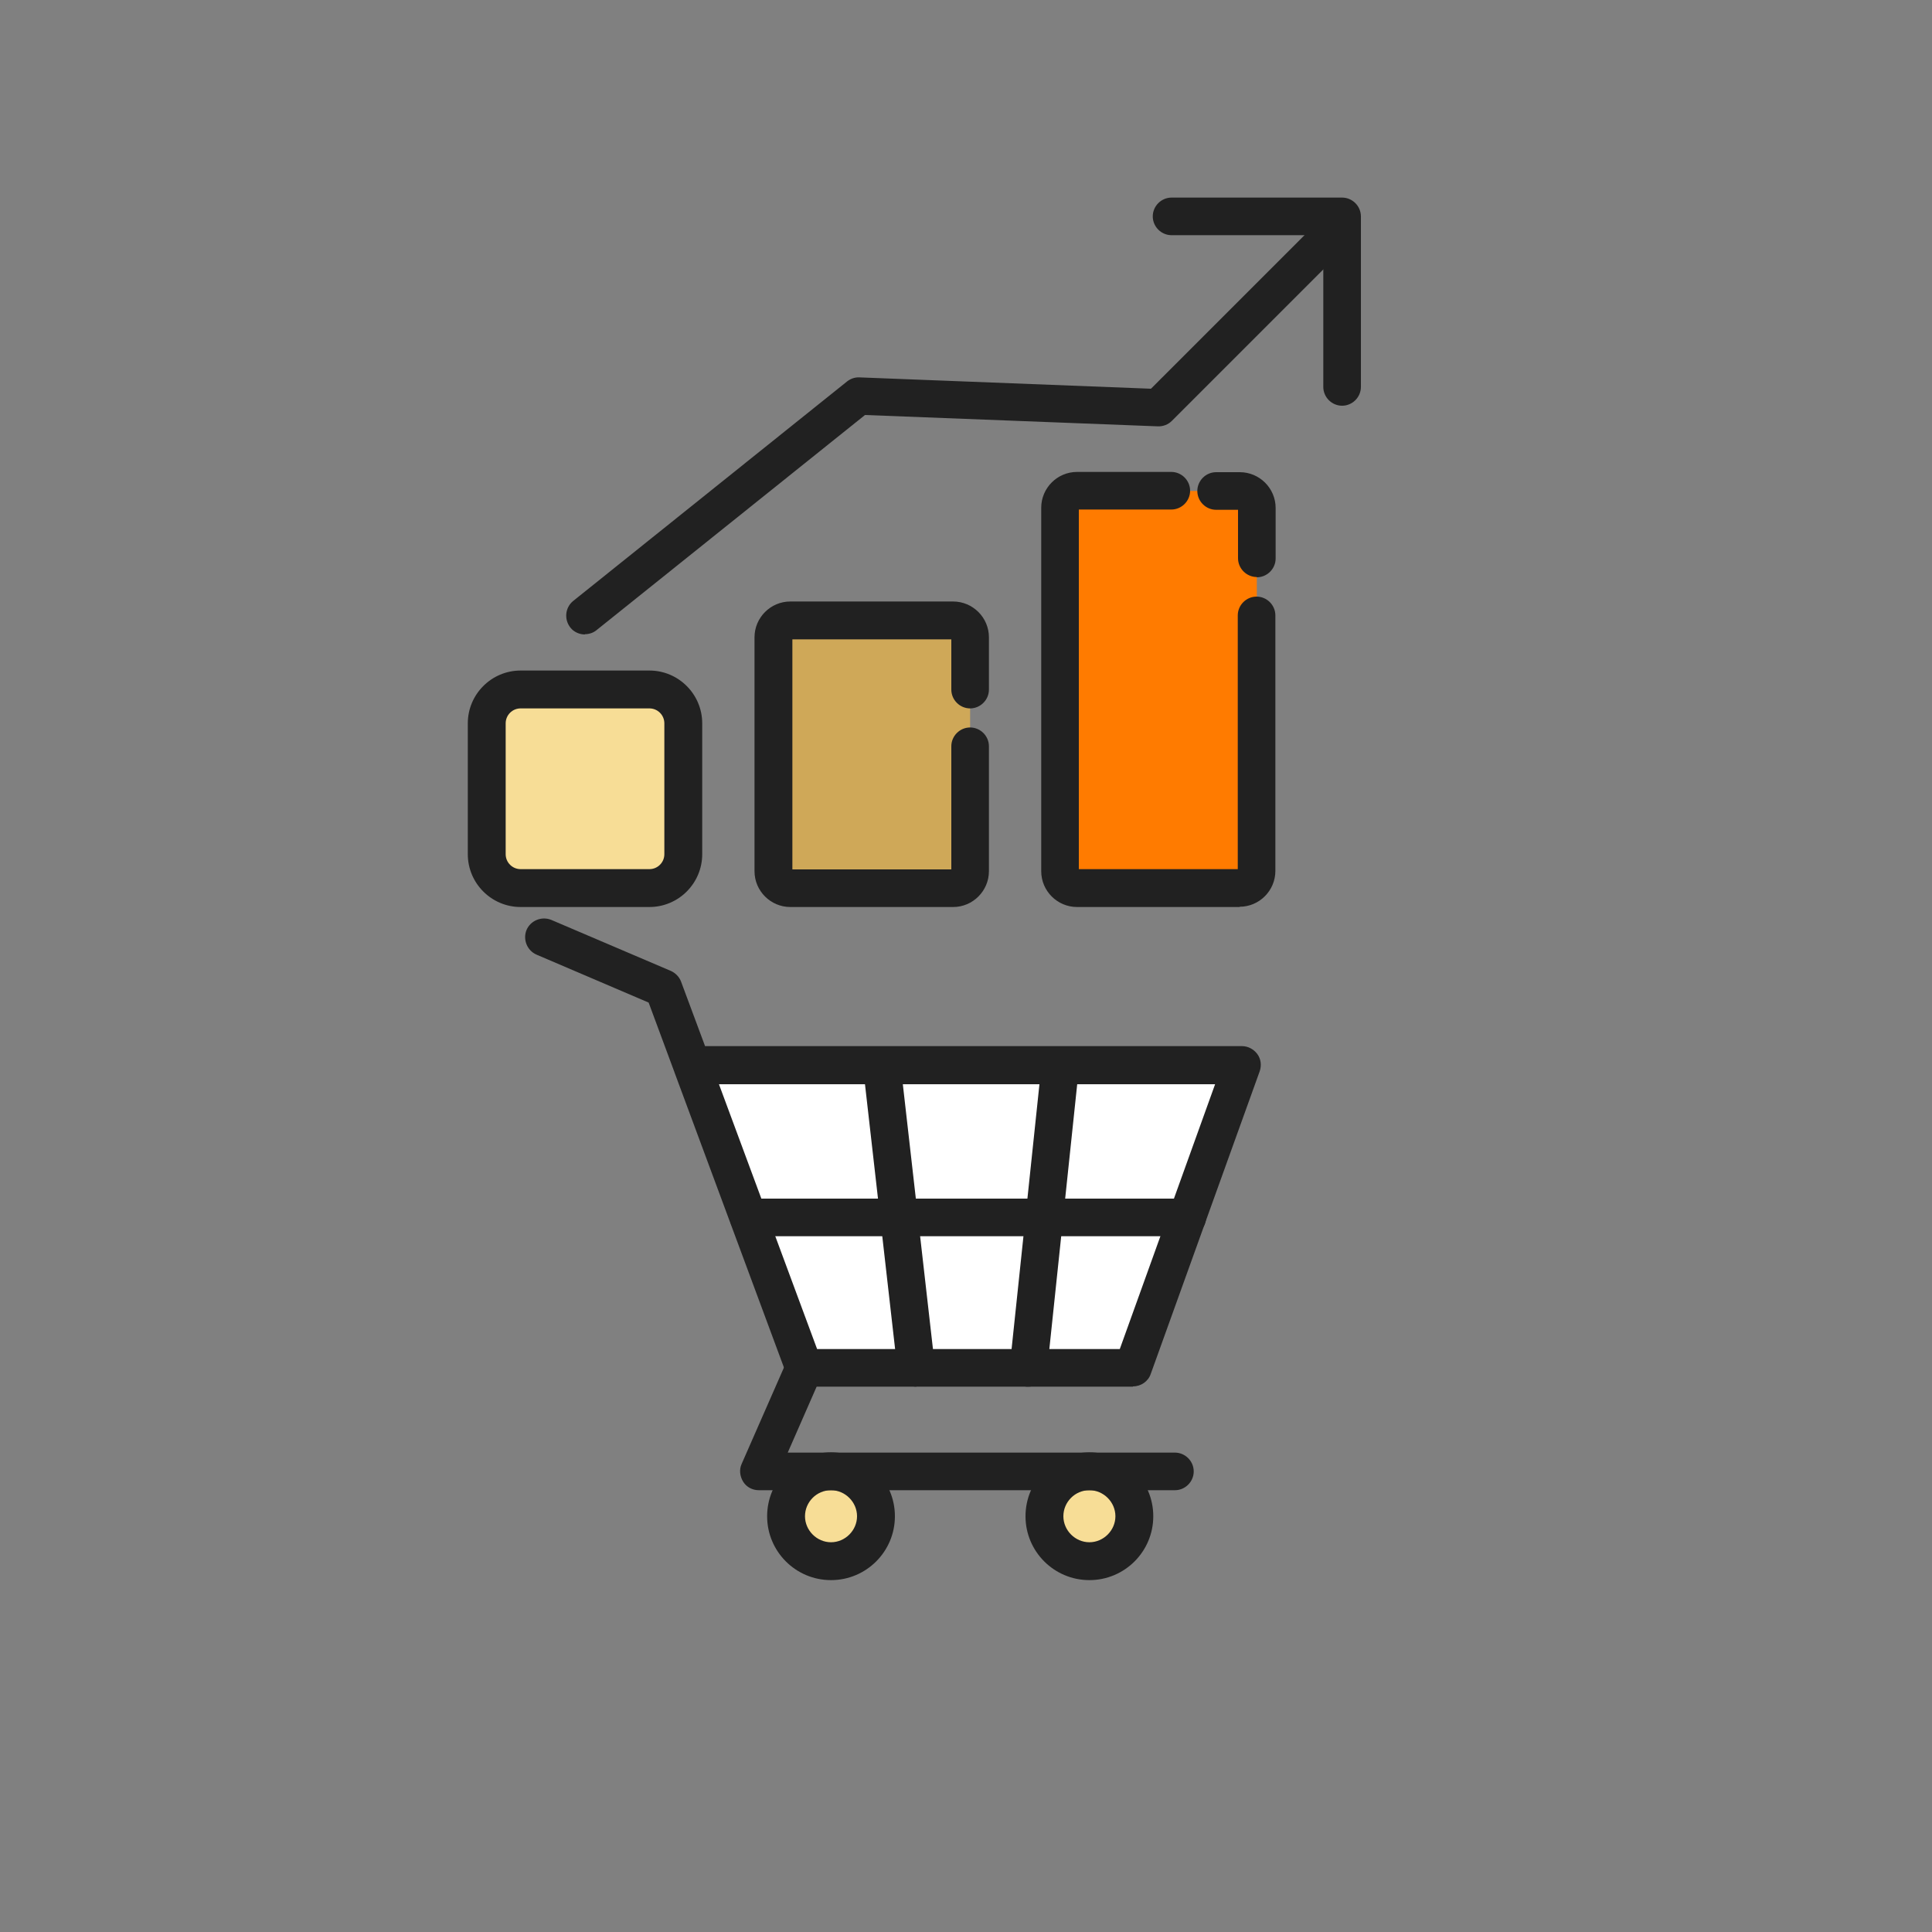 <?xml version="1.0" encoding="UTF-8"?> <svg xmlns="http://www.w3.org/2000/svg" id="Layer_2" viewBox="0 0 75 75"><rect x="0" y="0" width="75" height="75" fill="#808080" stroke="none"/><defs><style> .cls-1 { fill: #cfa858; } .cls-2 { fill: #ff7b00; } .cls-3 { fill: #fff; } .cls-4 { fill: #212121; } .cls-5 { fill: #f7dd96; } </style></defs><g><rect class="cls-5" x="18.9" y="26.77" width="7.63" height="7.71"></rect><rect class="cls-1" x="30.03" y="24.08" width="7.63" height="10.39"></rect><rect class="cls-2" x="41.16" y="19.06" width="7.63" height="15.42"></rect><path class="cls-4" d="M25.21,35.21h-5c-1.13,0-2.05-.92-2.05-2.05v-5.08c0-1.13.92-2.05,2.05-2.05h5c1.13,0,2.05.92,2.05,2.05v5.08c0,1.13-.92,2.05-2.05,2.05ZM20.21,27.5c-.32,0-.58.26-.58.58v5.08c0,.32.26.58.58.58h5c.32,0,.58-.26.58-.58v-5.08c0-.32-.26-.58-.58-.58h-5Z"></path><path class="cls-4" d="M37,35.21h-6.32c-.76,0-1.39-.62-1.39-1.39v-9.08c0-.76.62-1.39,1.39-1.39h6.32c.76,0,1.39.62,1.39,1.39v2.03c0,.4-.33.73-.73.73s-.73-.33-.73-.73v-1.95h-6.17v8.93h6.17v-4.78c0-.4.33-.73.73-.73s.73.33.73.73v4.85c0,.76-.62,1.39-1.39,1.39Z"></path><path class="cls-4" d="M48.13,35.21h-6.32c-.76,0-1.39-.62-1.39-1.39v-14.11c0-.76.62-1.39,1.39-1.39h3.66c.4,0,.73.33.73.73s-.33.73-.73.73h-3.59v13.96h6.17v-9.85c0-.4.33-.73.73-.73s.73.33.73.73v9.92c0,.76-.62,1.39-1.39,1.39Z"></path><path class="cls-4" d="M48.79,22.4c-.4,0-.73-.33-.73-.73v-1.88h-.85c-.4,0-.73-.33-.73-.73s.33-.73.73-.73h.92c.76,0,1.39.62,1.39,1.39v1.96c0,.4-.33.73-.73.73Z"></path><path class="cls-4" d="M22.71,24.63c-.21,0-.43-.09-.57-.27-.25-.32-.2-.78.11-1.03l10.63-8.52c.14-.11.31-.17.49-.16l11.31.44,6.88-6.88c.29-.29.75-.29,1.03,0,.29.29.29.75,0,1.03l-7.1,7.1c-.14.14-.34.22-.55.21l-11.36-.44-10.42,8.35c-.13.11-.3.16-.46.16Z"></path><path class="cls-4" d="M52.1,15.75c-.4,0-.73-.33-.73-.73v-5.89h-5.89c-.4,0-.73-.33-.73-.73s.33-.73.73-.73h6.62c.4,0,.73.33.73.73v6.62c0,.4-.33.73-.73.73Z"></path></g><g><polygon class="cls-3" points="27.25 41.36 31.43 52.85 44.03 52.85 47.97 41.42 27.25 41.36"></polygon><circle class="cls-5" cx="32.26" cy="58.86" r="1.75"></circle><circle class="cls-5" cx="42.29" cy="58.86" r="1.75"></circle><g><path class="cls-4" d="M43.98,53.83h-12.76c-.31,0-.58-.19-.69-.48l-4.35-11.73s0-.02-.01-.03l-.99-2.67-4.35-1.86c-.37-.16-.54-.59-.39-.96.16-.37.59-.54.96-.39l4.64,1.98c.18.08.33.23.4.42l.93,2.5h20.84c.24,0,.46.12.6.31.14.19.17.44.09.67l-4.23,11.75c-.1.29-.38.48-.69.48ZM31.73,52.37h11.74l3.7-10.28h-19.26l3.81,10.28Z"></path><path class="cls-4" d="M35.57,53.83c-.37,0-.68-.28-.73-.65l-1.33-11.69c-.05-.4.24-.76.64-.81.4-.05.76.24.81.64l1.33,11.69c.05.4-.24.76-.64.81-.03,0-.06,0-.08,0Z"></path><path class="cls-4" d="M39.93,53.83s-.05,0-.08,0c-.4-.04-.69-.4-.65-.8l1.23-11.69c.04-.4.4-.69.8-.65.4.04.69.4.65.8l-1.23,11.69c-.04.38-.36.65-.73.65Z"></path><path class="cls-4" d="M46.09,47.99h-17.03c-.4,0-.73-.33-.73-.73s.33-.73.73-.73h17.03c.4,0,.73.33.73.73s-.33.73-.73.73Z"></path><path class="cls-4" d="M45.61,57.85h-16.15c-.25,0-.48-.12-.61-.33s-.16-.47-.06-.69l1.76-4.01c.16-.37.59-.54.96-.38.37.16.54.59.38.96l-1.31,2.99h15.03c.4,0,.73.33.73.73s-.33.73-.73.73Z"></path><path class="cls-4" d="M32.26,61.34c-1.37,0-2.48-1.11-2.48-2.48s1.11-2.48,2.48-2.48,2.48,1.11,2.48,2.48-1.11,2.48-2.48,2.48ZM32.26,57.85c-.56,0-1.01.46-1.01,1.01s.46,1.01,1.01,1.01,1.01-.46,1.01-1.01-.46-1.01-1.01-1.01Z"></path><path class="cls-4" d="M42.29,61.34c-1.37,0-2.48-1.11-2.48-2.48s1.11-2.48,2.48-2.48,2.48,1.11,2.48,2.48-1.11,2.48-2.48,2.48ZM42.29,57.85c-.56,0-1.01.46-1.01,1.01s.46,1.01,1.01,1.01,1.01-.46,1.01-1.01-.46-1.01-1.01-1.01Z"></path></g></g></svg> 